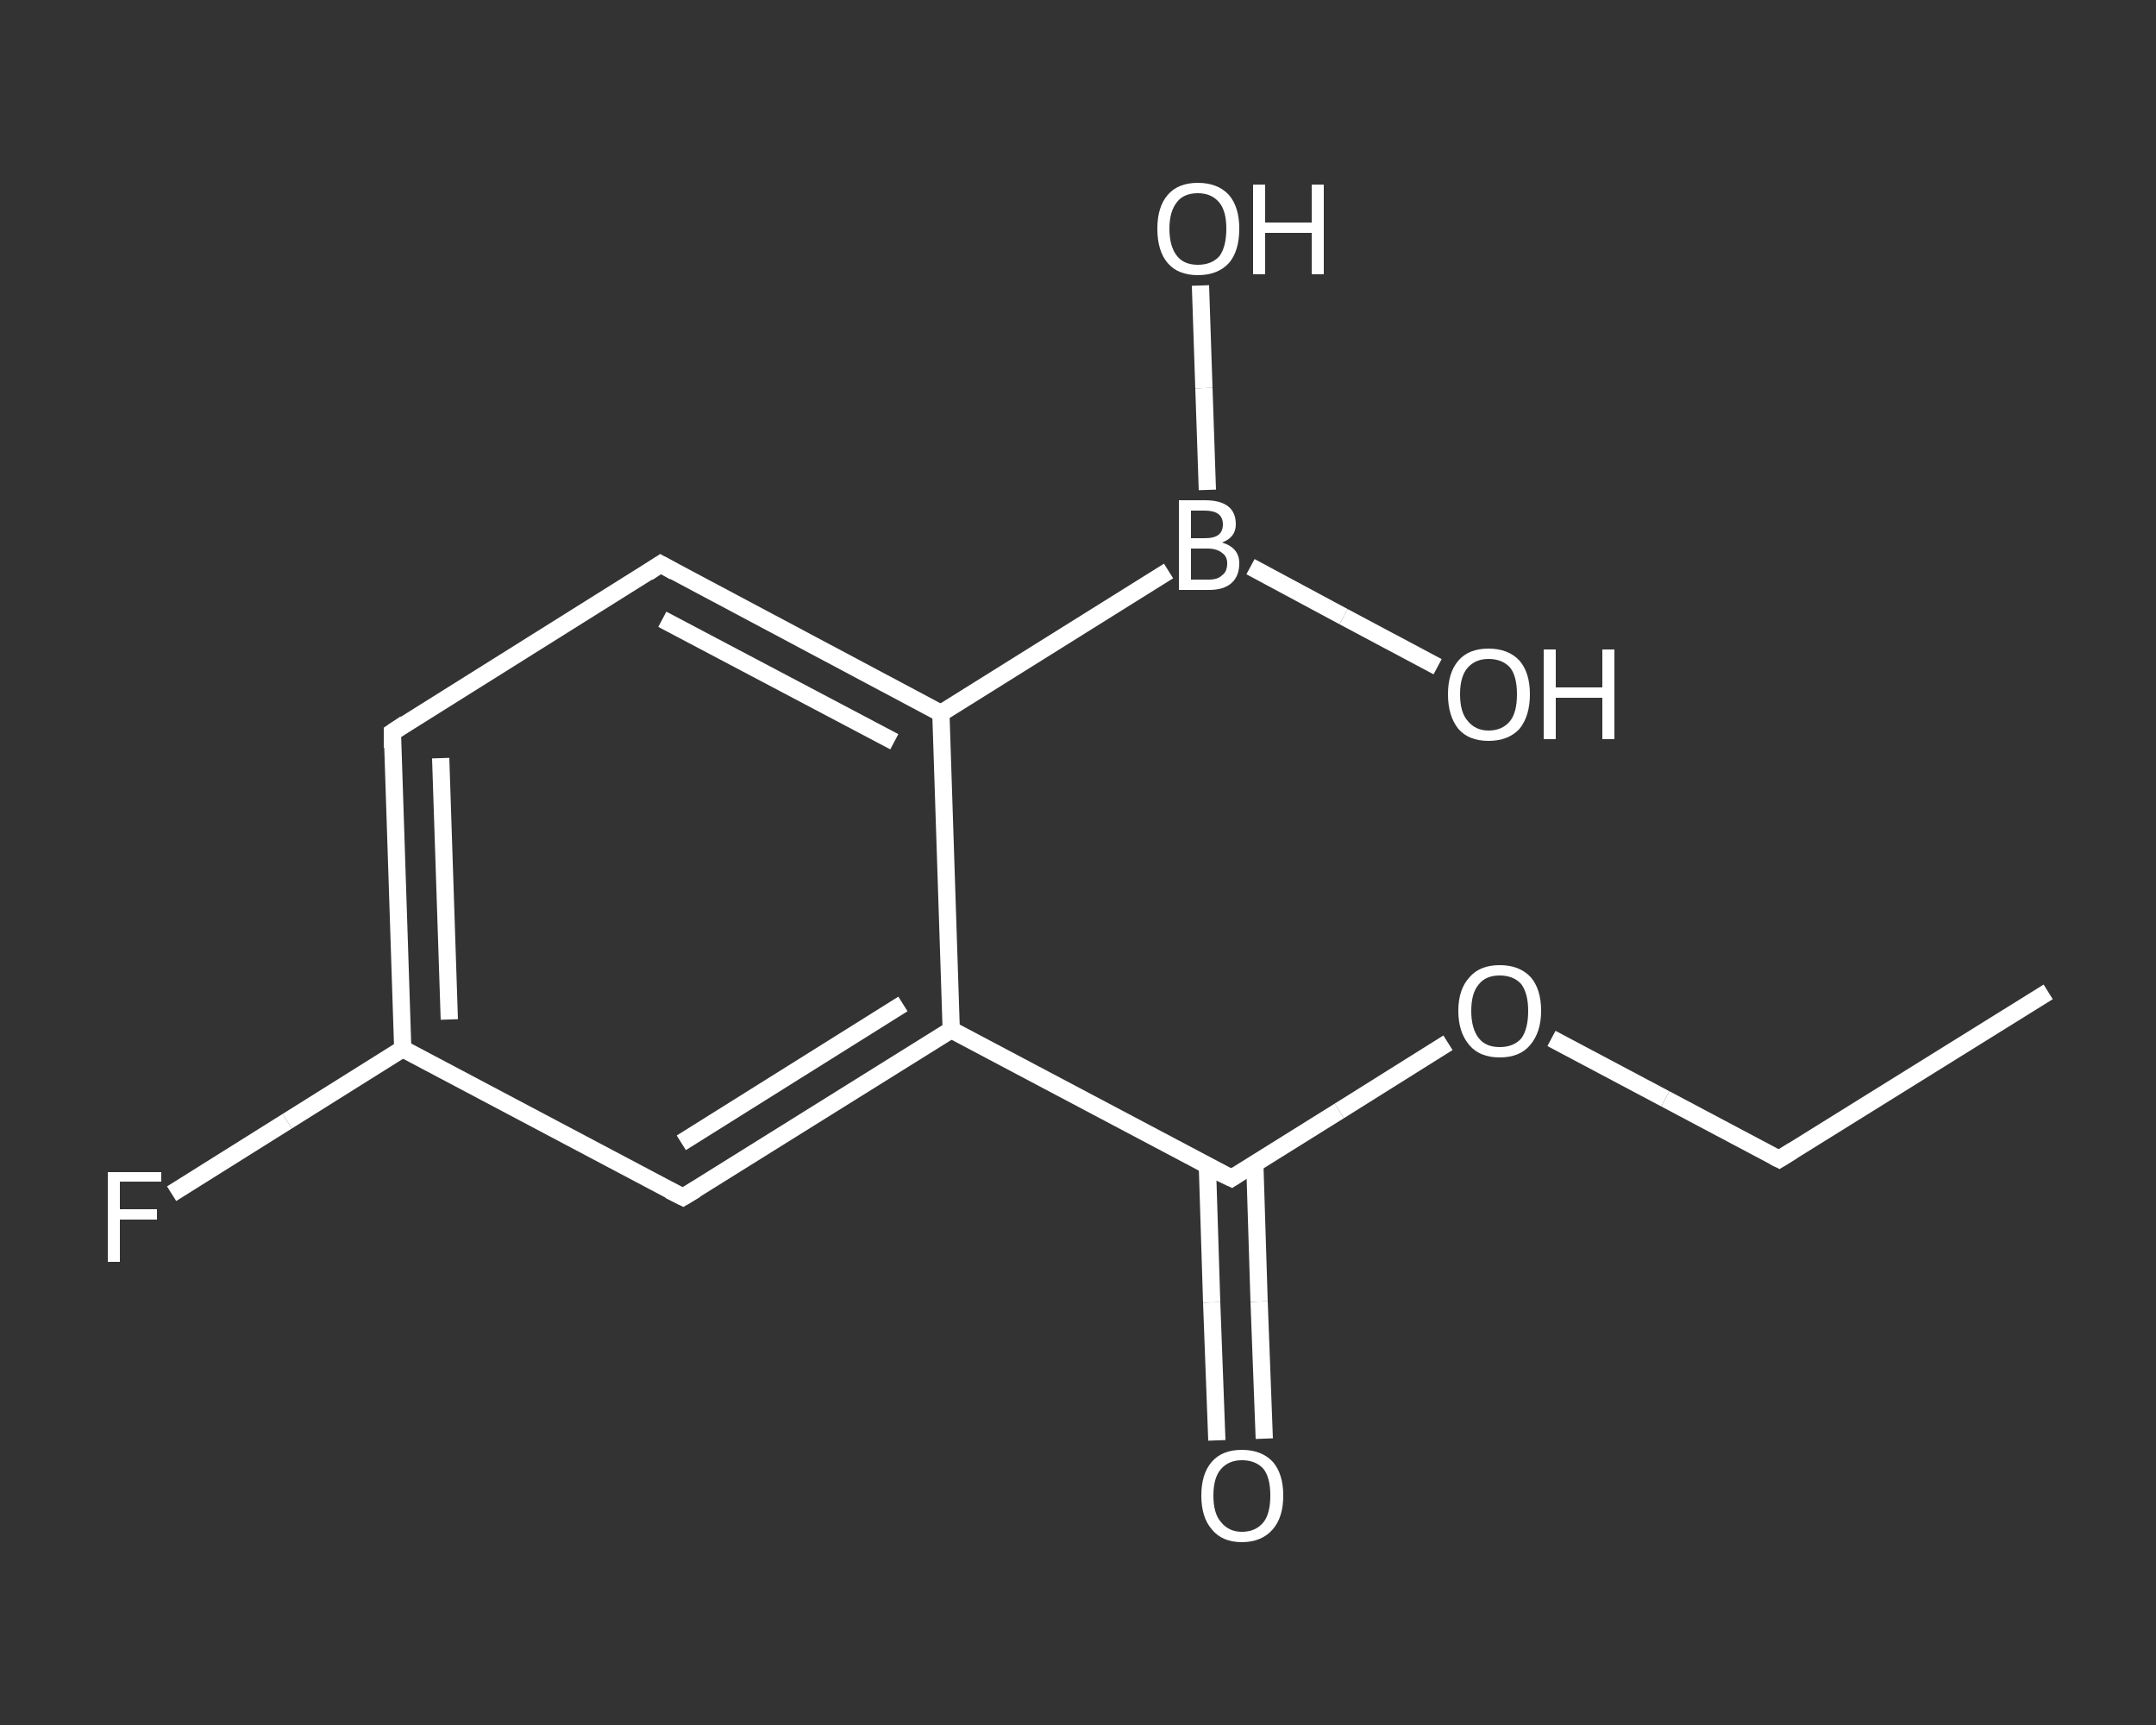 <?xml version='1.0' encoding='iso-8859-1'?>
<svg version='1.1' baseProfile='full'
              xmlns='http://www.w3.org/2000/svg'
                      xmlns:rdkit='http://www.rdkit.org/xml'
                      xmlns:xlink='http://www.w3.org/1999/xlink'
                  xml:space='preserve'
width='250px' height='200px' viewBox='0 0 250 200'>
<rect x="0" y="0" width="250" height="200" fill="#333333" stroke="none"/>
<!-- END OF HEADER -->
<rect style='opacity:1.0;fill:transparent;stroke:none' width='250.0' height='200.0' x='0.0' y='0.0'> </rect>
<path class='bond-0 atom-0 atom-1' d='M 237.5,115.0 L 206.3,134.4' style='fill:none;fill-rule:evenodd;stroke:#FFFFFF;stroke-width:2.0px;stroke-linecap:butt;stroke-linejoin:miter;stroke-opacity:1' />
<path class='bond-1 atom-1 atom-2' d='M 206.3,134.4 L 193.1,127.4' style='fill:none;fill-rule:evenodd;stroke:#FFFFFF;stroke-width:2.0px;stroke-linecap:butt;stroke-linejoin:miter;stroke-opacity:1' />
<path class='bond-1 atom-1 atom-2' d='M 193.1,127.4 L 179.9,120.4' style='fill:none;fill-rule:evenodd;stroke:#FFFFFF;stroke-width:2.0px;stroke-linecap:butt;stroke-linejoin:miter;stroke-opacity:1' />
<path class='bond-2 atom-2 atom-3' d='M 167.9,120.9 L 155.3,128.8' style='fill:none;fill-rule:evenodd;stroke:#FFFFFF;stroke-width:2.0px;stroke-linecap:butt;stroke-linejoin:miter;stroke-opacity:1' />
<path class='bond-2 atom-2 atom-3' d='M 155.3,128.8 L 142.8,136.6' style='fill:none;fill-rule:evenodd;stroke:#FFFFFF;stroke-width:2.0px;stroke-linecap:butt;stroke-linejoin:miter;stroke-opacity:1' />
<path class='bond-3 atom-3 atom-4' d='M 140.0,135.1 L 140.5,151.0' style='fill:none;fill-rule:evenodd;stroke:#FFFFFF;stroke-width:2.0px;stroke-linecap:butt;stroke-linejoin:miter;stroke-opacity:1' />
<path class='bond-3 atom-3 atom-4' d='M 140.5,151.0 L 141.1,167.0' style='fill:none;fill-rule:evenodd;stroke:#FFFFFF;stroke-width:2.0px;stroke-linecap:butt;stroke-linejoin:miter;stroke-opacity:1' />
<path class='bond-3 atom-3 atom-4' d='M 145.5,134.9 L 146.0,150.9' style='fill:none;fill-rule:evenodd;stroke:#FFFFFF;stroke-width:2.0px;stroke-linecap:butt;stroke-linejoin:miter;stroke-opacity:1' />
<path class='bond-3 atom-3 atom-4' d='M 146.0,150.9 L 146.6,166.8' style='fill:none;fill-rule:evenodd;stroke:#FFFFFF;stroke-width:2.0px;stroke-linecap:butt;stroke-linejoin:miter;stroke-opacity:1' />
<path class='bond-4 atom-3 atom-5' d='M 142.8,136.6 L 110.3,119.4' style='fill:none;fill-rule:evenodd;stroke:#FFFFFF;stroke-width:2.0px;stroke-linecap:butt;stroke-linejoin:miter;stroke-opacity:1' />
<path class='bond-5 atom-5 atom-6' d='M 110.3,119.4 L 79.2,138.8' style='fill:none;fill-rule:evenodd;stroke:#FFFFFF;stroke-width:2.0px;stroke-linecap:butt;stroke-linejoin:miter;stroke-opacity:1' />
<path class='bond-5 atom-5 atom-6' d='M 104.7,116.4 L 79.0,132.5' style='fill:none;fill-rule:evenodd;stroke:#FFFFFF;stroke-width:2.0px;stroke-linecap:butt;stroke-linejoin:miter;stroke-opacity:1' />
<path class='bond-6 atom-6 atom-7' d='M 79.2,138.8 L 46.7,121.6' style='fill:none;fill-rule:evenodd;stroke:#FFFFFF;stroke-width:2.0px;stroke-linecap:butt;stroke-linejoin:miter;stroke-opacity:1' />
<path class='bond-7 atom-7 atom-8' d='M 46.7,121.6 L 33.3,130.0' style='fill:none;fill-rule:evenodd;stroke:#FFFFFF;stroke-width:2.0px;stroke-linecap:butt;stroke-linejoin:miter;stroke-opacity:1' />
<path class='bond-7 atom-7 atom-8' d='M 33.3,130.0 L 19.9,138.4' style='fill:none;fill-rule:evenodd;stroke:#FFFFFF;stroke-width:2.0px;stroke-linecap:butt;stroke-linejoin:miter;stroke-opacity:1' />
<path class='bond-8 atom-7 atom-9' d='M 46.7,121.6 L 45.5,84.9' style='fill:none;fill-rule:evenodd;stroke:#FFFFFF;stroke-width:2.0px;stroke-linecap:butt;stroke-linejoin:miter;stroke-opacity:1' />
<path class='bond-8 atom-7 atom-9' d='M 52.1,118.2 L 51.1,87.9' style='fill:none;fill-rule:evenodd;stroke:#FFFFFF;stroke-width:2.0px;stroke-linecap:butt;stroke-linejoin:miter;stroke-opacity:1' />
<path class='bond-9 atom-9 atom-10' d='M 45.5,84.9 L 76.6,65.4' style='fill:none;fill-rule:evenodd;stroke:#FFFFFF;stroke-width:2.0px;stroke-linecap:butt;stroke-linejoin:miter;stroke-opacity:1' />
<path class='bond-10 atom-10 atom-11' d='M 76.6,65.4 L 109.1,82.7' style='fill:none;fill-rule:evenodd;stroke:#FFFFFF;stroke-width:2.0px;stroke-linecap:butt;stroke-linejoin:miter;stroke-opacity:1' />
<path class='bond-10 atom-10 atom-11' d='M 76.8,71.8 L 103.7,86.0' style='fill:none;fill-rule:evenodd;stroke:#FFFFFF;stroke-width:2.0px;stroke-linecap:butt;stroke-linejoin:miter;stroke-opacity:1' />
<path class='bond-11 atom-11 atom-12' d='M 109.1,82.7 L 135.5,66.2' style='fill:none;fill-rule:evenodd;stroke:#FFFFFF;stroke-width:2.0px;stroke-linecap:butt;stroke-linejoin:miter;stroke-opacity:1' />
<path class='bond-12 atom-12 atom-13' d='M 140.0,56.8 L 139.6,45.0' style='fill:none;fill-rule:evenodd;stroke:#FFFFFF;stroke-width:2.0px;stroke-linecap:butt;stroke-linejoin:miter;stroke-opacity:1' />
<path class='bond-12 atom-12 atom-13' d='M 139.6,45.0 L 139.2,33.1' style='fill:none;fill-rule:evenodd;stroke:#FFFFFF;stroke-width:2.0px;stroke-linecap:butt;stroke-linejoin:miter;stroke-opacity:1' />
<path class='bond-13 atom-12 atom-14' d='M 145.0,65.7 L 155.8,71.5' style='fill:none;fill-rule:evenodd;stroke:#FFFFFF;stroke-width:2.0px;stroke-linecap:butt;stroke-linejoin:miter;stroke-opacity:1' />
<path class='bond-13 atom-12 atom-14' d='M 155.8,71.5 L 166.7,77.3' style='fill:none;fill-rule:evenodd;stroke:#FFFFFF;stroke-width:2.0px;stroke-linecap:butt;stroke-linejoin:miter;stroke-opacity:1' />
<path class='bond-14 atom-11 atom-5' d='M 109.1,82.7 L 110.3,119.4' style='fill:none;fill-rule:evenodd;stroke:#FFFFFF;stroke-width:2.0px;stroke-linecap:butt;stroke-linejoin:miter;stroke-opacity:1' />
<path d='M 207.9,133.4 L 206.3,134.4 L 205.7,134.1' style='fill:none;stroke:#FFFFFF;stroke-width:2.0px;stroke-linecap:butt;stroke-linejoin:miter;stroke-opacity:1;' />
<path d='M 143.4,136.2 L 142.8,136.6 L 141.1,135.8' style='fill:none;stroke:#FFFFFF;stroke-width:2.0px;stroke-linecap:butt;stroke-linejoin:miter;stroke-opacity:1;' />
<path d='M 80.7,137.9 L 79.2,138.8 L 77.6,138.0' style='fill:none;stroke:#FFFFFF;stroke-width:2.0px;stroke-linecap:butt;stroke-linejoin:miter;stroke-opacity:1;' />
<path d='M 45.5,86.7 L 45.5,84.9 L 47.0,83.9' style='fill:none;stroke:#FFFFFF;stroke-width:2.0px;stroke-linecap:butt;stroke-linejoin:miter;stroke-opacity:1;' />
<path d='M 75.1,66.4 L 76.6,65.4 L 78.2,66.3' style='fill:none;stroke:#FFFFFF;stroke-width:2.0px;stroke-linecap:butt;stroke-linejoin:miter;stroke-opacity:1;' />
<path class='atom-2' d='M 169.1 117.2
Q 169.1 114.7, 170.4 113.3
Q 171.6 111.9, 173.9 111.9
Q 176.2 111.9, 177.5 113.3
Q 178.7 114.7, 178.7 117.2
Q 178.7 119.7, 177.4 121.2
Q 176.2 122.6, 173.9 122.6
Q 171.6 122.6, 170.4 121.2
Q 169.1 119.7, 169.1 117.2
M 173.9 121.4
Q 175.5 121.4, 176.4 120.4
Q 177.2 119.3, 177.2 117.2
Q 177.2 115.2, 176.4 114.1
Q 175.5 113.1, 173.9 113.1
Q 172.3 113.1, 171.5 114.1
Q 170.6 115.1, 170.6 117.2
Q 170.6 119.3, 171.5 120.4
Q 172.3 121.4, 173.9 121.4
' fill='#FFFFFF'/>
<path class='atom-4' d='M 139.3 173.4
Q 139.3 170.9, 140.5 169.5
Q 141.7 168.1, 144.0 168.1
Q 146.3 168.1, 147.6 169.5
Q 148.8 170.9, 148.8 173.4
Q 148.8 175.9, 147.6 177.3
Q 146.3 178.8, 144.0 178.8
Q 141.7 178.8, 140.5 177.3
Q 139.3 175.9, 139.3 173.4
M 144.0 177.6
Q 145.6 177.6, 146.5 176.5
Q 147.3 175.5, 147.3 173.4
Q 147.3 171.3, 146.5 170.3
Q 145.6 169.3, 144.0 169.3
Q 142.5 169.3, 141.6 170.3
Q 140.7 171.3, 140.7 173.4
Q 140.7 175.5, 141.6 176.5
Q 142.5 177.6, 144.0 177.6
' fill='#FFFFFF'/>
<path class='atom-8' d='M 12.5 135.9
L 18.7 135.9
L 18.7 137.0
L 13.9 137.0
L 13.9 140.2
L 18.2 140.2
L 18.2 141.4
L 13.9 141.4
L 13.9 146.3
L 12.5 146.3
L 12.5 135.9
' fill='#FFFFFF'/>
<path class='atom-12' d='M 141.7 62.9
Q 142.7 63.2, 143.2 63.8
Q 143.7 64.4, 143.7 65.3
Q 143.7 66.8, 142.8 67.6
Q 141.9 68.4, 140.2 68.4
L 136.7 68.4
L 136.7 58.0
L 139.7 58.0
Q 141.5 58.0, 142.4 58.7
Q 143.3 59.4, 143.3 60.8
Q 143.3 62.3, 141.7 62.9
M 138.1 59.2
L 138.1 62.4
L 139.7 62.4
Q 140.8 62.4, 141.3 62.0
Q 141.8 61.6, 141.8 60.8
Q 141.8 59.2, 139.7 59.2
L 138.1 59.2
M 140.2 67.2
Q 141.2 67.2, 141.7 66.7
Q 142.3 66.3, 142.3 65.3
Q 142.3 64.5, 141.7 64.1
Q 141.1 63.6, 140.0 63.6
L 138.1 63.6
L 138.1 67.2
L 140.2 67.2
' fill='#FFFFFF'/>
<path class='atom-13' d='M 134.2 26.5
Q 134.2 24.0, 135.4 22.6
Q 136.6 21.2, 138.9 21.2
Q 141.2 21.2, 142.5 22.6
Q 143.7 24.0, 143.7 26.5
Q 143.7 29.1, 142.5 30.5
Q 141.2 31.9, 138.9 31.9
Q 136.6 31.9, 135.4 30.5
Q 134.2 29.1, 134.2 26.5
M 138.9 30.7
Q 140.5 30.7, 141.4 29.7
Q 142.2 28.6, 142.2 26.5
Q 142.2 24.5, 141.4 23.5
Q 140.5 22.4, 138.9 22.4
Q 137.3 22.4, 136.5 23.4
Q 135.6 24.5, 135.6 26.5
Q 135.6 28.6, 136.5 29.7
Q 137.3 30.7, 138.9 30.7
' fill='#FFFFFF'/>
<path class='atom-13' d='M 145.3 21.4
L 146.7 21.4
L 146.7 25.8
L 152.1 25.8
L 152.1 21.4
L 153.5 21.4
L 153.5 31.8
L 152.1 31.8
L 152.1 27.0
L 146.7 27.0
L 146.7 31.8
L 145.3 31.8
L 145.3 21.4
' fill='#FFFFFF'/>
<path class='atom-14' d='M 167.9 80.5
Q 167.9 78.0, 169.1 76.6
Q 170.3 75.2, 172.6 75.2
Q 174.9 75.2, 176.2 76.6
Q 177.4 78.0, 177.4 80.5
Q 177.4 83.0, 176.2 84.5
Q 174.9 85.9, 172.6 85.9
Q 170.3 85.9, 169.1 84.5
Q 167.9 83.0, 167.9 80.5
M 172.6 84.7
Q 174.2 84.7, 175.1 83.6
Q 175.9 82.6, 175.9 80.5
Q 175.9 78.4, 175.1 77.4
Q 174.2 76.4, 172.6 76.4
Q 171.1 76.4, 170.2 77.4
Q 169.3 78.4, 169.3 80.5
Q 169.3 82.6, 170.2 83.6
Q 171.1 84.7, 172.6 84.7
' fill='#FFFFFF'/>
<path class='atom-14' d='M 179.0 75.3
L 180.4 75.3
L 180.4 79.7
L 185.8 79.7
L 185.8 75.3
L 187.2 75.3
L 187.2 85.7
L 185.8 85.7
L 185.8 80.9
L 180.4 80.9
L 180.4 85.7
L 179.0 85.7
L 179.0 75.3
' fill='#FFFFFF'/>
</svg>
